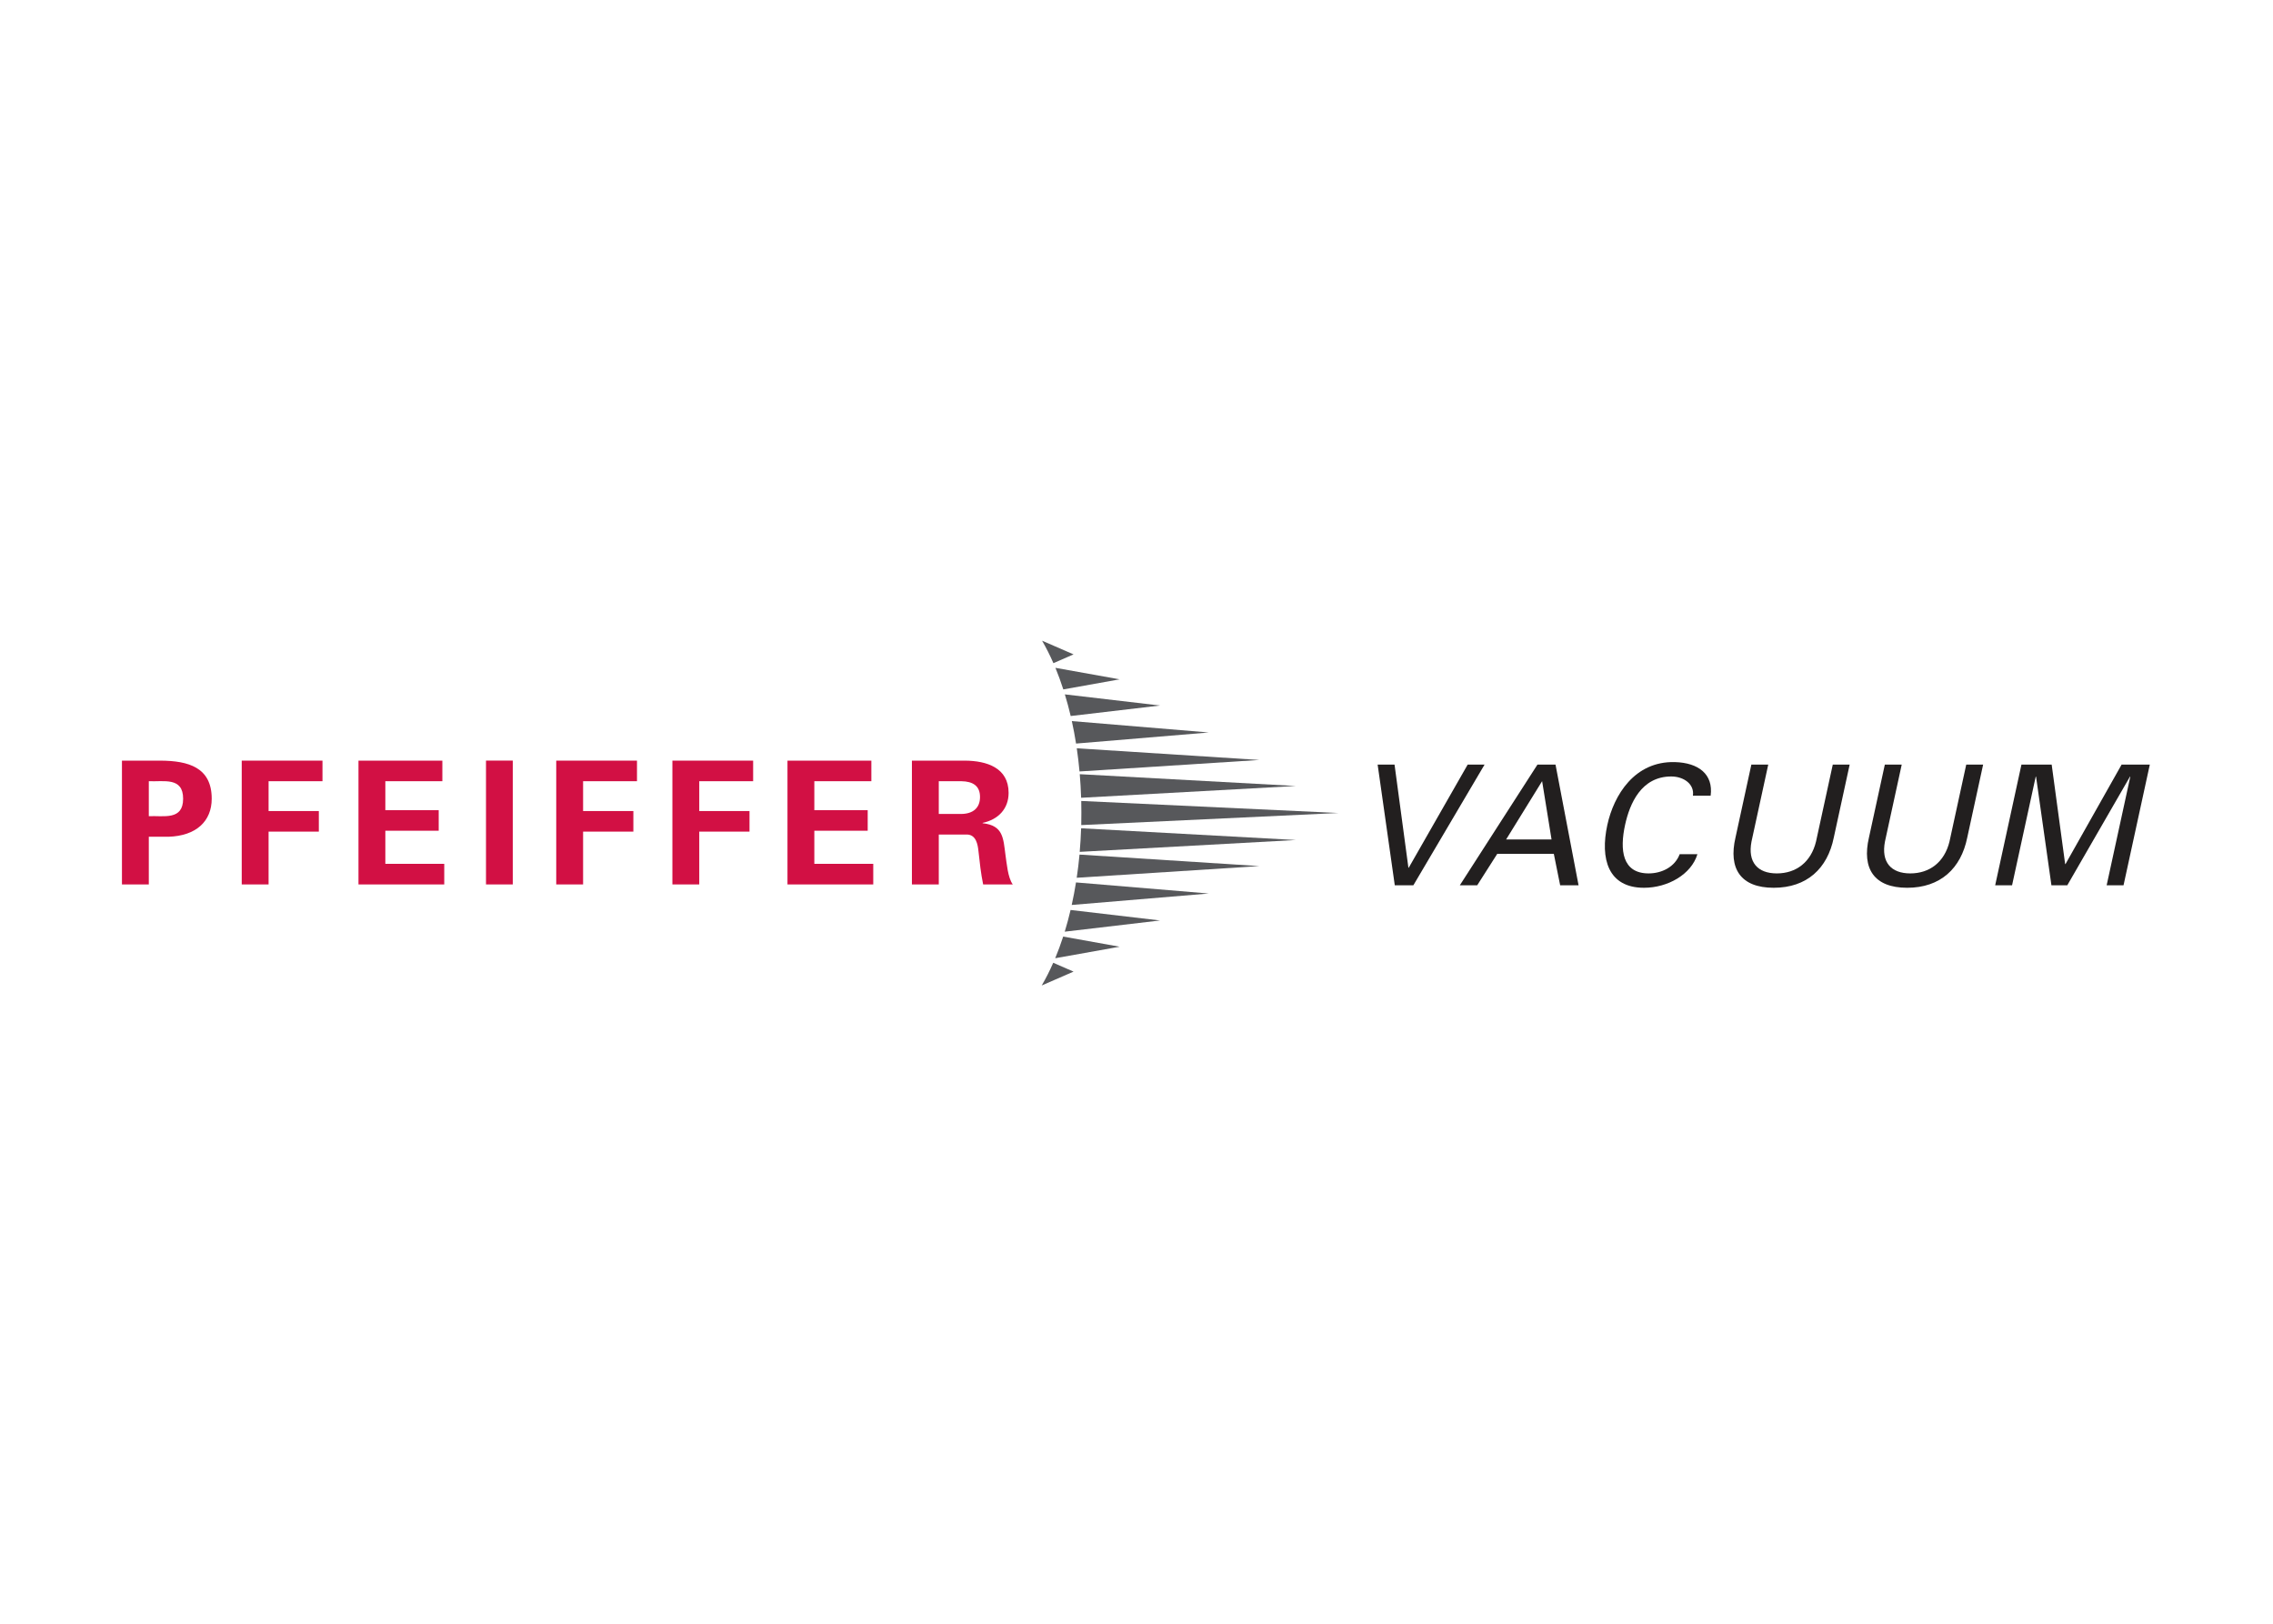 <svg clip-rule="evenodd" fill-rule="evenodd" stroke-linejoin="round" stroke-miterlimit="2" viewBox="0 0 560 400" xmlns="http://www.w3.org/2000/svg"><g transform="matrix(.47 0 0 .465 86.078 592.538)"><path d="m320.438-295.375c2.11 3.678 4.101 7.655 5.937 11.906l10.563-4.656zm7 14.375c1.479 3.625 2.856 7.467 4.125 11.437l29.531-5.343zm4.937 14.062c1.117 3.708 2.144 7.516 3.063 11.469l46.843-5.562zm3.656 14.157c.842 3.859 1.582 7.842 2.219 11.906l69.563-5.875zm2.594 14.406c.585 4.011 1.063 8.112 1.438 12.281l94.281-6.094zm1.563 13.719c.345 4.099.578 8.272.718 12.5l112.563-6.25zm.781 14.187c.052 2.076.062 4.145.062 6.25 0 2.187-.01 4.374-.062 6.531l134.781-6.406zm-.063 14.469c-.14 4.228-.399 8.401-.75 12.5l113.313-6.281zm-.843 13.937c-.381 4.176-.879 8.27-1.469 12.282l95.75-6.188zm-1.844 14.75c-.643 4.07-1.402 8.073-2.25 11.938l71.844-6.063zm-2.844 14.594c-.924 3.959-1.94 7.793-3.062 11.5l49.968-5.937zm-3.875 14.094c-1.275 3.988-2.696 7.832-4.187 11.469l33.781-6.094zm-5.219 13.875c-1.865 4.304-3.879 8.318-6.031 12.031l16.688-7.344z" fill="#57585b" fill-rule="nonzero" transform="translate(42.667 -639.477)"/><path d="m586.197-869.205-30.892 54.626h-.175l-7.268-54.626h-8.859l8.987 63.924h9.742l37.318-63.924z" fill="#221f1f" fill-rule="nonzero"/><path d="m625.223-860.44 4.941 30.898h-23.817zm-34.02 55.159 10.496-16.648h29.658l3.321 16.648h9.648l-12.081-63.924h-9.472l-40.686 63.924z" fill="#221f1f"/><path d="m713.565-852.739c1.485-11.42-6.426-17.443-18.659-17.793-21.29-.62-32.125 17.618-35.499 33.289-3.848 17.887.356 33.289 19.214 33.289 12.484 0 24.811-7.081 28.009-17.794h-9.297c-2.532 6.818-9.455 10.181-16.273 10.181-13.906 0-15.198-12.484-12.356-25.676 2.421-11.245 8.449-25.676 24.208-25.676 6.555 0 12.233 4.07 11.356 10.18z" fill="#221f1f" fill-rule="nonzero"/><path d="m786.435-869.205h-8.853l-8.776 40.727c-2.626 10.976-10.456 16.911-20.554 16.911-10.093 0-15.367-5.935-13.268-16.911l8.771-40.727h-8.853l-8.309 38.599c-3.818 16.472 2.667 26.652 20.022 26.652s28.225-10.18 31.505-26.652z" fill="#221f1f" fill-rule="nonzero"/><path d="m856.394-869.205h-8.853l-8.771 40.727c-2.632 10.976-10.461 16.911-20.554 16.911s-15.373-5.935-13.274-16.911l8.777-40.727h-8.853l-8.315 38.599c-3.818 16.472 2.667 26.652 20.022 26.652s28.225-10.18 31.506-26.652z" fill="#221f1f" fill-rule="nonzero"/><path d="m921.148-805.281h8.853l13.77-63.924h-14.788l-29.406 52.679h-.182l-7.063-52.679h-15.853l-13.764 63.924h8.853l12.396-57.55h.176l8.057 57.55h8.321l32.851-57.55h.175z" fill="#221f1f" fill-rule="nonzero"/><g fill="#d21044"><path d="m-105.14-860.411c7.812.363 17.986-2.362 17.986 9.269 0 11.624-10.174 8.899-17.986 9.262zm0 54.685v-25.255h10.262c14.624-.45 22.711-8.262 22.711-20.161 0-16.625-12.262-20.075-26.798-20.168h-20.256v65.584z"/><path d="m-42.357-805.726v-27.98h26.343v-10.899h-26.343v-15.806h28.255v-10.899h-42.33v65.584z" fill-rule="nonzero"/><path d="m4.767-805.726h44.961v-10.899h-30.88v-17.537h27.974v-10.893h-27.974v-15.356h29.886v-10.899h-43.967z" fill-rule="nonzero"/><path d="m71.615-871.334h14.034v65.608h-14.034z" fill-rule="nonzero"/><path d="m122.51-805.726v-27.98h26.349v-10.899h-26.349v-15.806h28.249v-10.899h-42.329v65.584z" fill-rule="nonzero"/><path d="m183.399-805.726v-27.98h26.343v-10.899h-26.343v-15.806h28.249v-10.899h-42.329v65.584z" fill-rule="nonzero"/><path d="m229.646-805.726h44.961v-10.899h-30.886v-17.537h27.98v-10.893h-27.98v-15.356h29.892v-10.899h-43.967z" fill-rule="nonzero"/><path d="m308.955-832.162h14.899c4.631.187 5.537 5.181 5.906 8.812.631 5.906 1.269 11.812 2.45 17.624h15.53c-2.631-3.637-3.175-11.355-3.812-15.536-1.181-9.081-1.181-15.712-11.987-16.893v-.182c8.081-1.725 13.618-7.356 13.618-15.899 0-13.349-11.531-16.981-22.799-17.074h-27.886v65.584h14.081zm0-28.249h11.811c6.175.094 9.806 2.544 9.806 8.356 0 5.813-3.631 8.906-9.806 8.994h-11.811z"/></g></g></svg>